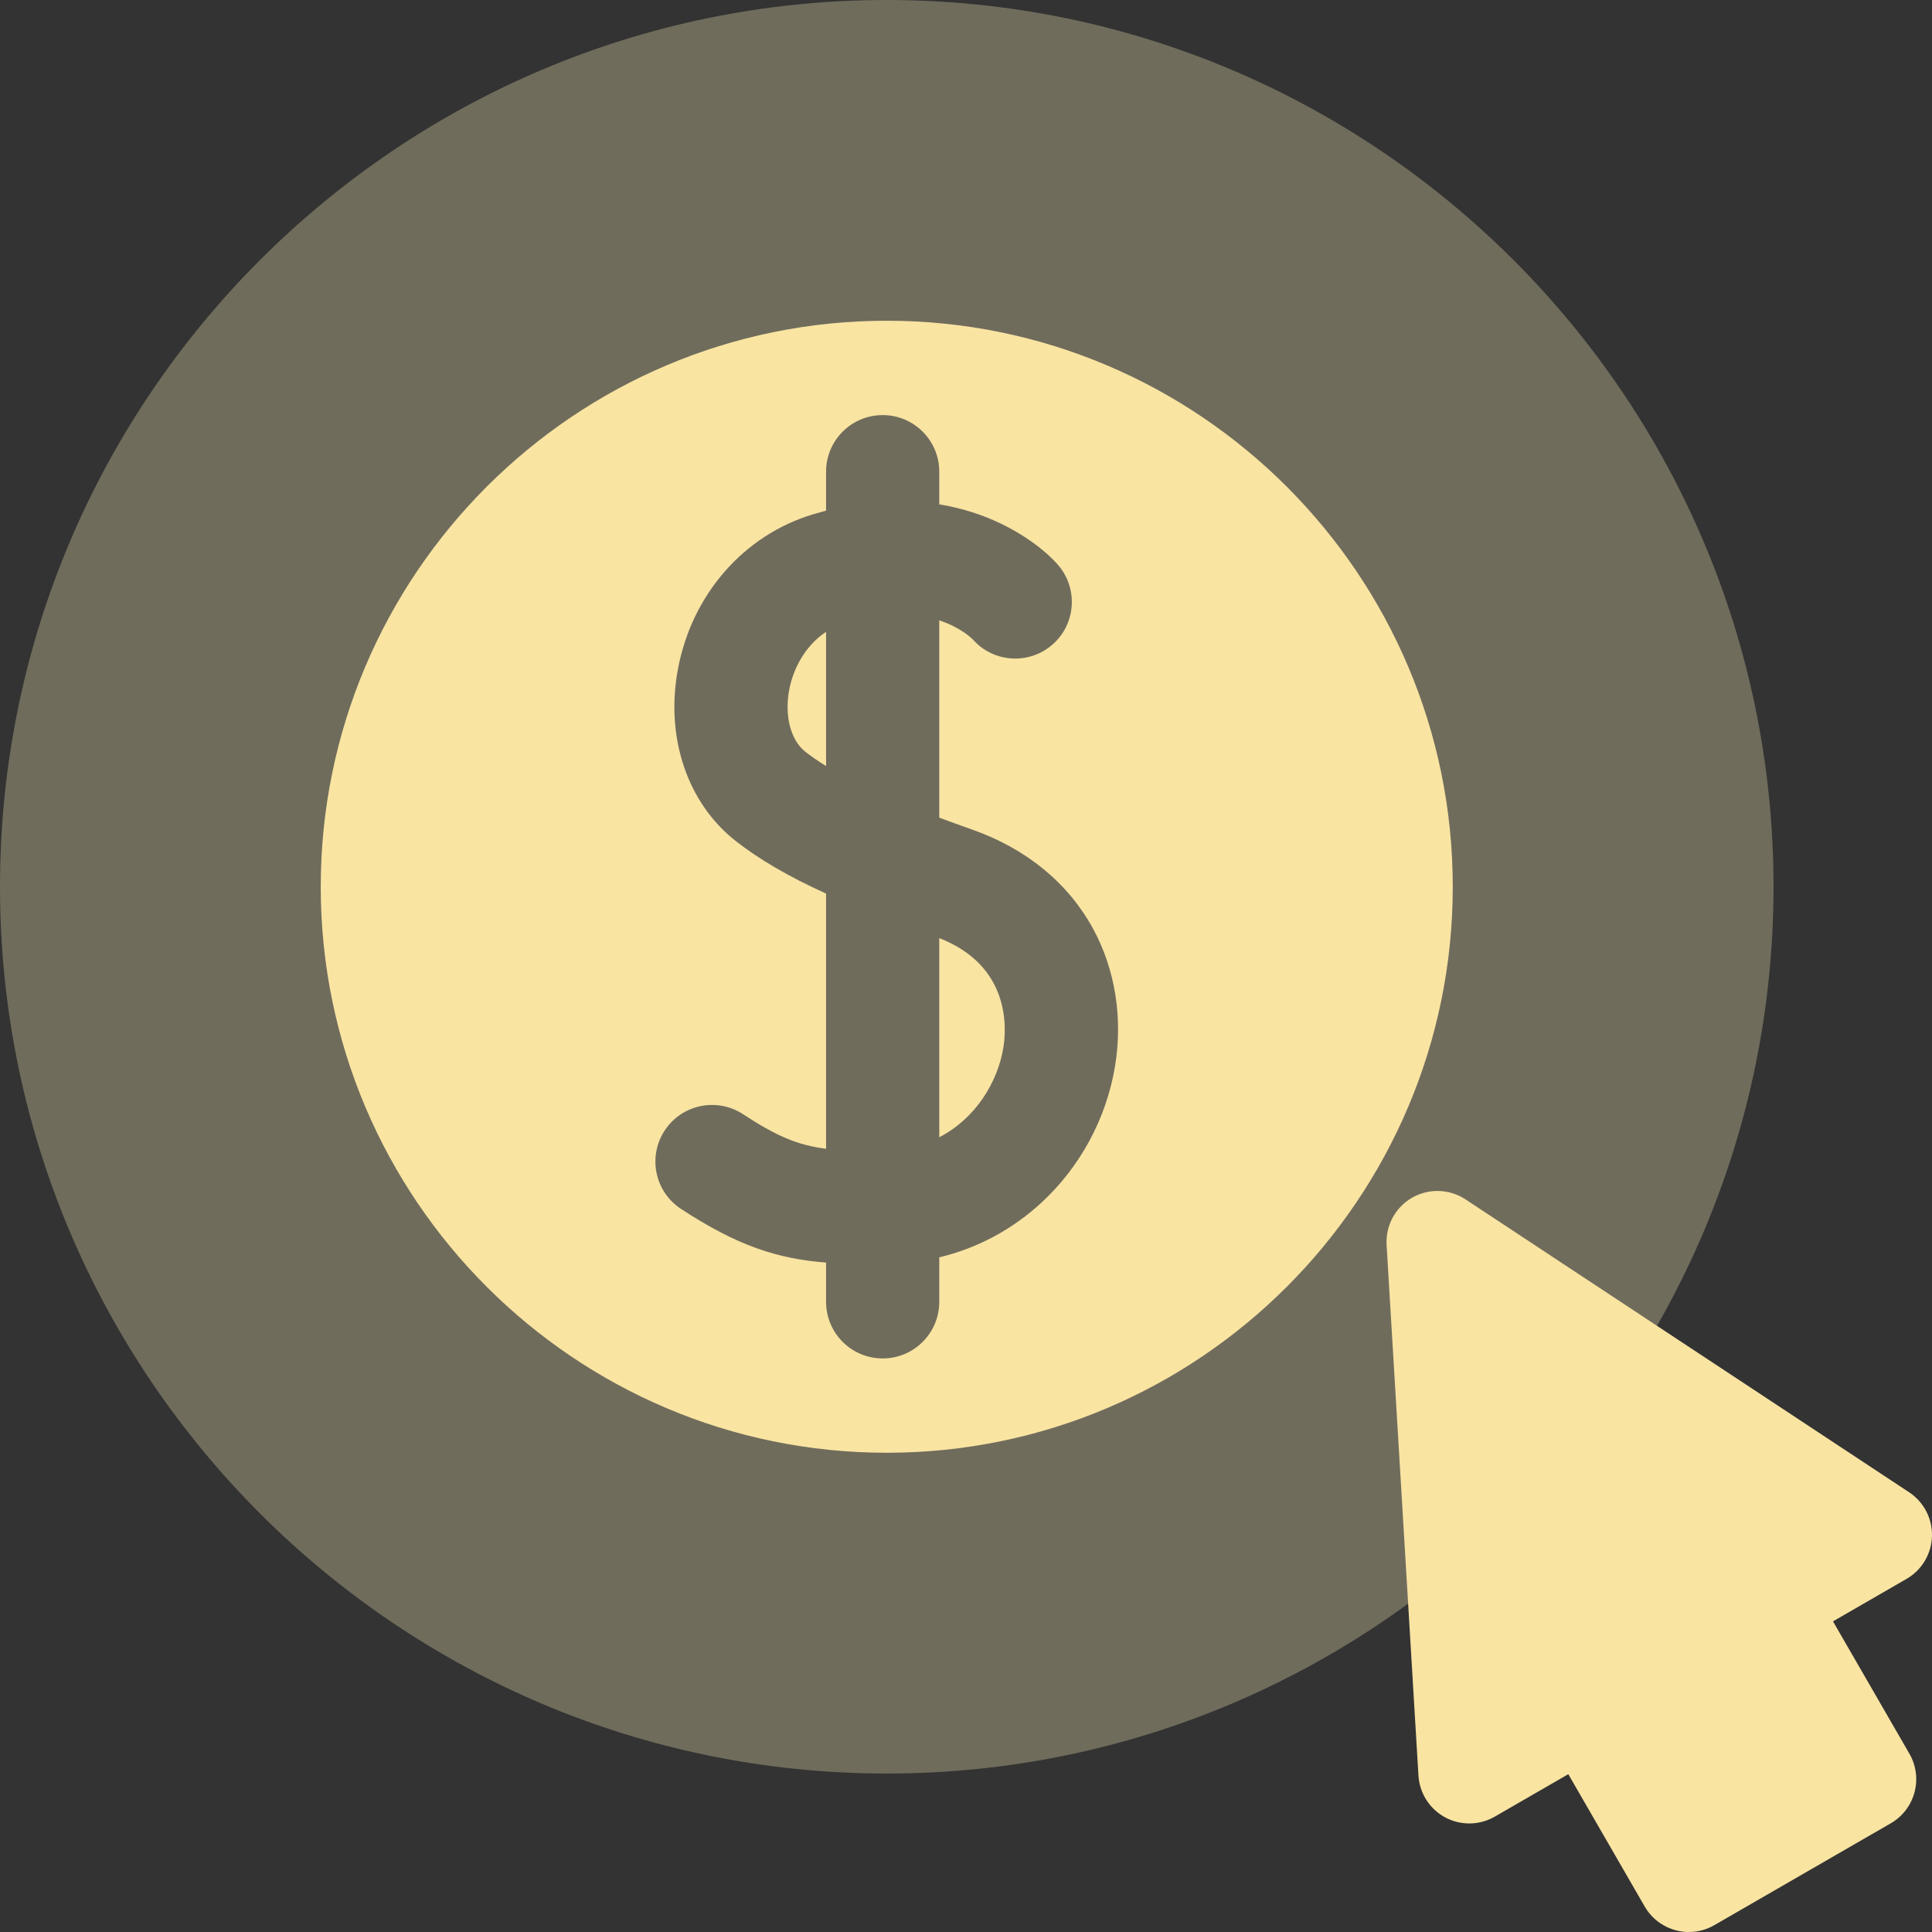 <svg xmlns="http://www.w3.org/2000/svg" width="80" height="80" viewBox="0 0 80 80" fill="none"><rect x="0" y="0" width="80" height="80" fill="#333333" stroke="none"/><script xmlns="" src="chrome-extension://hoklmmgfnpapgjgcpechhaamimifchmp/frame_ant/frame_ant.js"/><script xmlns="" src="chrome-extension://hoklmmgfnpapgjgcpechhaamimifchmp/frame_ant/frame_ant.js"/>
<g id="Frame" clip-path="url(#clip0_1957_29571)">
<g id="Group">
<path id="Vector" d="M36.719 73.438C16.472 73.438 0 56.965 0 36.719C0 16.472 16.472 0 36.719 0C56.966 0 73.438 16.472 73.438 36.719C73.438 56.965 56.966 73.438 36.719 73.438Z" fill="#FFF1BA" fill-opacity="0.3"/>
<path id="Vector_2" d="M69.931 80C69.561 80 69.197 79.903 68.876 79.717C68.555 79.532 68.289 79.266 68.104 78.945L64.94 73.465L61.895 75.223C61.584 75.402 61.232 75.5 60.872 75.505C60.513 75.51 60.158 75.424 59.841 75.254C59.525 75.083 59.257 74.835 59.063 74.532C58.87 74.229 58.757 73.881 58.735 73.522L57.416 51.551C57.393 51.16 57.479 50.77 57.664 50.425C57.85 50.08 58.128 49.793 58.467 49.597C58.806 49.402 59.194 49.304 59.585 49.316C59.977 49.328 60.357 49.448 60.684 49.664L79.053 61.792C79.353 61.99 79.597 62.261 79.763 62.581C79.928 62.9 80.01 63.256 79.999 63.615C79.988 63.975 79.886 64.326 79.701 64.634C79.517 64.943 79.257 65.199 78.945 65.379L75.9 67.137L79.064 72.617C79.647 73.626 79.301 74.916 78.293 75.499L70.986 79.717C70.665 79.903 70.301 80 69.931 80ZM36.719 13.281C23.795 13.281 13.281 23.795 13.281 36.719C13.281 49.642 23.795 60.156 36.719 60.156C49.642 60.156 60.156 49.642 60.156 36.719C60.156 23.795 49.642 13.281 36.719 13.281ZM46.167 44.173C45.804 46.331 44.719 48.333 43.11 49.811C41.899 50.924 40.468 51.685 38.893 52.064V53.906C38.893 55.201 37.844 56.25 36.549 56.25C35.255 56.25 34.206 55.201 34.206 53.906V52.281C32.194 52.12 30.548 51.596 28.2 50.059C27.116 49.351 26.813 47.898 27.521 46.815C28.23 45.731 29.683 45.428 30.766 46.136C32.146 47.039 33.019 47.418 34.206 47.568V37.002C32.613 36.276 31.429 35.58 30.461 34.821C28.456 33.248 27.541 30.517 28.074 27.693C28.654 24.611 30.798 22.16 33.668 21.295C33.847 21.242 34.026 21.192 34.206 21.145V19.531C34.206 18.237 35.255 17.188 36.55 17.188C37.844 17.188 38.893 18.237 38.893 19.531V20.885C39.466 20.978 40.029 21.123 40.575 21.318C42.107 21.868 43.248 22.747 43.806 23.386C44.656 24.362 44.554 25.843 43.578 26.693C42.606 27.539 41.135 27.442 40.283 26.478C40.225 26.42 39.773 25.978 38.893 25.688V33.858C39.35 34.027 39.807 34.193 40.266 34.355C42.497 35.143 44.222 36.557 45.255 38.444C46.18 40.133 46.504 42.168 46.167 44.173ZM38.893 38.845V47.092C40.408 46.304 41.307 44.81 41.544 43.396C41.676 42.611 41.864 40.003 38.893 38.845ZM34.206 26.164C33.317 26.75 32.837 27.725 32.68 28.561C32.476 29.642 32.74 30.652 33.353 31.133C33.609 31.333 33.895 31.528 34.206 31.72V26.164Z" fill="#F9E4A2"/>
</g>
</g>
<defs>
<clipPath id="clip0_1957_29571">
<rect width="80" height="80" fill="white"/>
</clipPath>
</defs>
</svg>